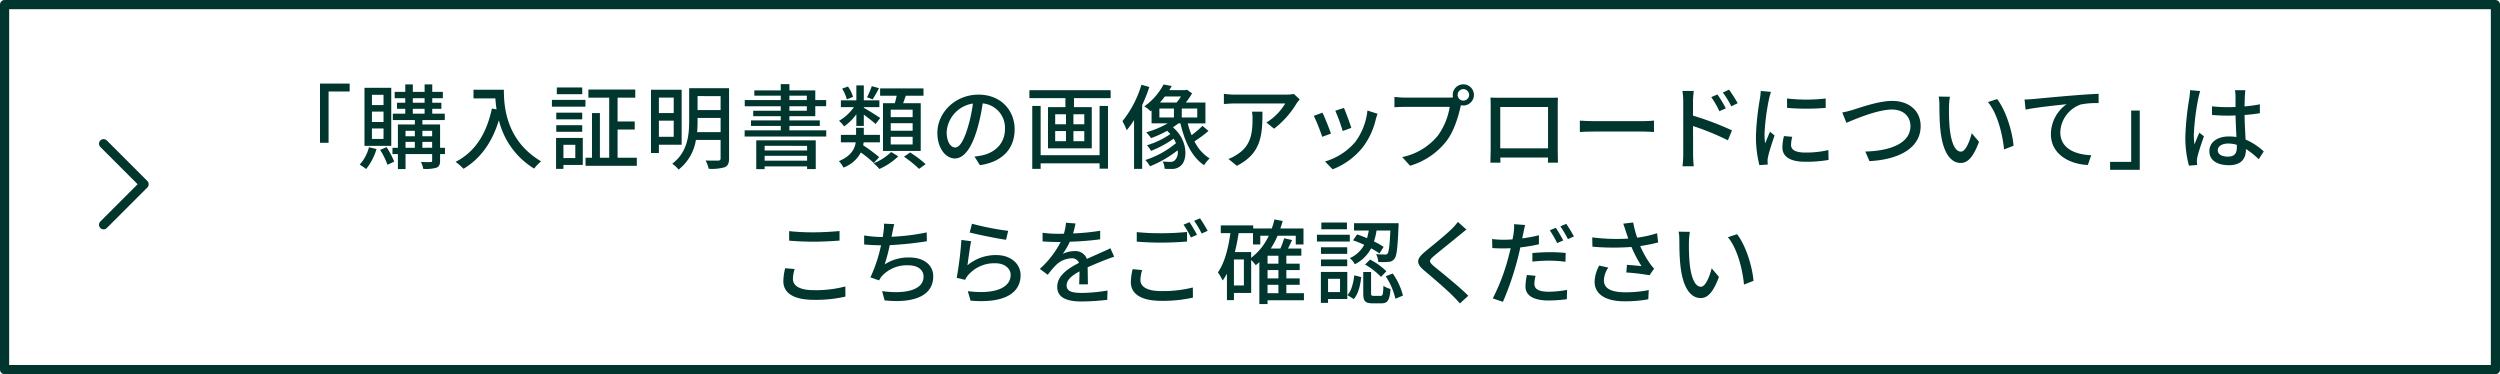 <svg xmlns="http://www.w3.org/2000/svg" viewBox="0 0 684.649 102.477"><defs><style>.cls-1{fill:#00362e;}.cls-2{fill:none;stroke:#00362e;stroke-linecap:round;stroke-linejoin:round;stroke-width:2.511px;}</style></defs><g id="レイヤー_2" data-name="レイヤー 2"><g id="カプセルコース"><path class="cls-1" d="M95.758,22.888v2.169H89.983V39.106H87.637V22.888Z"/><path class="cls-1" d="M103.117,40.822a16.273,16.273,0,0,1-2.85,5.473,14.556,14.556,0,0,0-1.766-1.21,11.272,11.272,0,0,0,2.547-4.768Zm4.035-.883H99.813V24.049h7.339Zm-2.118-13.973h-3.178v2.8h3.178Zm0,4.59h-3.178v2.85h3.178Zm0,4.616h-3.178v2.876h3.178Zm.832,5.12a23.438,23.438,0,0,1,2.094,3.96l-1.842.882a21.035,21.035,0,0,0-2.017-4.085Zm15.992,1.892h-1.337V44c0,1.034-.227,1.589-.959,1.917a10.517,10.517,0,0,1-3.657.328,6.951,6.951,0,0,0-.631-1.892c1.161.05,2.321.05,2.649.026.353,0,.428-.1.428-.405v-1.79h-7.289V46.3h-2.094V42.184h-1.487V40.468h1.487v-6.38h4.642V32.877h-6.029V31.136h3.405V29.8h-2.27V28.134h2.27V26.9h-2.9v-1.74h2.9V23.115h2.069v2.044h3.228V23.115h2.094v2.044h2.9V26.9h-2.9v1.235h2.5V29.8h-2.5v1.336h3.43v1.741h-6.129v1.211h4.843v6.38h1.337Zm-10.8-6.356v1.488h2.548V35.828Zm0,4.64h2.548V38.854h-2.548Zm1.993-12.334h3.228V26.9h-3.228Zm0,3h3.228V29.8h-3.228Zm2.623,4.692v1.488h2.673V35.828Zm2.673,4.64V38.854h-2.673v1.614Z"/><path class="cls-1" d="M137.988,24.578c0,4.565.581,13.924,10.19,19.6a11.916,11.916,0,0,0-1.891,1.993,21.393,21.393,0,0,1-9.66-13.242c-1.867,6.079-5.02,10.493-9.686,13.292a18.016,18.016,0,0,0-2.169-1.891c5.422-2.8,8.475-7.769,9.938-14.605l1.286.228a27.675,27.675,0,0,1-.328-3h-6V24.578Z"/><path class="cls-1" d="M151.148,27.353h9.181v1.866h-9.181ZM159.6,45.16h-5.3v1.085h-2.017V37.77H159.6Zm-.151-12.485h-7.113V30.859h7.113Zm-7.113,1.614h7.113V36.1h-7.113Zm7.113-8.5h-6.961V23.948h6.961ZM154.3,39.662v3.632h3.254V39.662Zm20.1,3.531v2.22H160.354v-2.22h1.766V30.96h2.169V43.193h2.547V26.748h-5.7v-2.22h12.838v2.22h-4.843v6.507h4.692v2.219h-4.692v7.719Z"/><path class="cls-1" d="M180.445,39.636v2.27h-2.169V24.578h8.4V39.636Zm0-12.914V30.96h4.061V26.722Zm4.061,10.745V33.053h-4.061v4.414Zm15.159,5.927c0,1.312-.328,2.019-1.185,2.4a12.627,12.627,0,0,1-4.389.428,8.952,8.952,0,0,0-.858-2.27c1.514.051,3.052.025,3.506.025.429-.025.6-.175.6-.6V38.325h-6.759a12.82,12.82,0,0,1-4.742,8.121,8.192,8.192,0,0,0-1.74-1.614c4.212-3.153,4.64-7.869,4.64-11.729V24.149h10.922Zm-2.321-7.214V32.3h-6.305v.832c0,.959-.025,1.993-.126,3.051Zm-6.305-9.861v3.833h6.305V26.319Z"/><path class="cls-1" d="M226.276,35.7v1.689H203.928V35.7h9.888V34.491h-8.147V32.977h8.147v-1.16h-7.542V30.329h7.542V29.093h-9.862V27.4h9.862V26.192h-7.239V24.755h7.239V23.04h2.371v1.715h7.088V27.4h2.976v1.69h-2.976v2.724h-7.088v1.16h8.323v1.514h-8.323V35.7Zm-19.169,2.723H223.4V46.3h-2.372v-.732H209.4v.757h-2.295Zm2.295,1.514V41.2h11.627V39.939ZM221.029,44V42.663H209.4V44Zm-4.842-16.6h4.767V26.192h-4.767Zm0,2.926h4.767V29.093h-4.767Z"/><path class="cls-1" d="M239.286,44.631a32.5,32.5,0,0,0-3.531-2.876,8.817,8.817,0,0,1-4.767,4.136,7.924,7.924,0,0,0-1.236-1.765c3.355-1.438,4.338-3.355,4.591-5.146h-4.061V36.937h4.162V34.995h2.119v1.942h4.413V38.98h-4.464c-.025.278-.076.53-.126.808a45.121,45.121,0,0,1,4.389,3.254Zm-4.767-13.343a13.525,13.525,0,0,1-3.354,3.329,8.765,8.765,0,0,0-1.388-1.538,12.4,12.4,0,0,0,4.062-3.734h-3.557V27.479h4.237V23.393h2.044v4.086h4.262v1.866h-4.262v.177c.983.529,3.808,2.3,4.489,2.8l-1.261,1.64c-.656-.606-2.068-1.716-3.228-2.574v3.1h-2.044Zm-2.6-4.062a11.3,11.3,0,0,0-1.287-2.95l1.589-.581a9.108,9.108,0,0,1,1.387,2.825Zm8.8-3.077c-.6,1.136-1.211,2.271-1.74,3.053l-1.539-.556a23.185,23.185,0,0,0,1.312-3.052ZM246,42.814a17.672,17.672,0,0,1-5.171,3.456,15.085,15.085,0,0,0-1.564-1.564,14.4,14.4,0,0,0,4.792-3.077Zm-.933-14.554c.176-.655.353-1.386.5-2.043h-4.54V24.2h11.88v2.017h-4.843c-.252.707-.5,1.414-.731,2.043h4.817V41.326H241.809V28.26Zm4.867,1.766h-6v2.043h6Zm0,3.708h-6V35.8h6Zm0,3.733h-6V39.56h6Zm-.68,4.288a30.412,30.412,0,0,1,4.237,3.2L251.7,46.245a32.426,32.426,0,0,0-4.136-3.329Z"/><path class="cls-1" d="M268.36,45.236l-1.489-2.371a15.536,15.536,0,0,0,2.245-.354c3.229-.731,6.1-3.1,6.1-7.163a6.707,6.707,0,0,0-6.1-7.037A50.249,50.249,0,0,1,267.6,35.4c-1.514,5.146-3.607,7.995-6.1,7.995s-4.792-2.774-4.792-6.986c0-5.65,4.943-10.493,11.274-10.493,6.053,0,9.887,4.237,9.887,9.51C277.868,40.72,274.488,44.353,268.36,45.236Zm-6.786-4.843c1.136,0,2.321-1.639,3.481-5.524a40.117,40.117,0,0,0,1.388-6.507,8.431,8.431,0,0,0-7.189,7.794C259.254,39.056,260.49,40.393,261.574,40.393Z"/><path class="cls-1" d="M304.158,24.705v2.169H294.12v2.471h4.868V40.62H287.007V29.345h4.768V26.874h-9.863V24.705Zm-3.026,4.312h2.3V46.194h-2.3V44.731H284.989v1.514h-2.295V29.017h2.295V42.511h16.143Zm-12.157,5.02h2.951V31.288h-2.951Zm0,4.64h2.951V35.9h-2.951Zm7.969-7.389h-2.975v2.749h2.975Zm0,4.615h-2.975v2.774h2.975Z"/><path class="cls-1" d="M314.76,23.822a46.494,46.494,0,0,1-1.967,4.969V46.245h-2.22V32.877a22.45,22.45,0,0,1-2.018,2.774,18.083,18.083,0,0,0-1.16-2.472,29.309,29.309,0,0,0,5.2-9.962Zm16.193,12.031a32.016,32.016,0,0,1-3.834,2.85,11.173,11.173,0,0,0,4.162,4.691,7.817,7.817,0,0,0-1.513,1.842c-3.355-2.194-5.348-6.432-6.483-11.451h-.554c-.48.378-.984.731-1.514,1.084,4.111,3.456,4.111,8.93,2.119,10.544a3.555,3.555,0,0,1-2.5.857c-.53,0-1.211,0-1.892-.051a4.6,4.6,0,0,0-.53-1.992c.757.075,1.488.1,1.968.1a1.7,1.7,0,0,0,1.387-.454,3.066,3.066,0,0,0,.731-2.7,31.21,31.21,0,0,1-7.566,4.364,8.373,8.373,0,0,0-1.261-1.716,25.046,25.046,0,0,0,8.374-4.615,9.63,9.63,0,0,0-.631-1.237,29.555,29.555,0,0,1-6.2,3.355,6.972,6.972,0,0,0-1.109-1.538,23.177,23.177,0,0,0,6.406-3.077c-.277-.3-.58-.606-.883-.883a29.247,29.247,0,0,1-4.389,1.992,14.8,14.8,0,0,0-1.337-1.589,25.14,25.14,0,0,0,5.877-2.446h-4.414V30.254l-.277.226a6.745,6.745,0,0,0-1.715-1.337,17.325,17.325,0,0,0,5.272-6l2.244.405q-.3.567-.681,1.134h4.44l.4-.126,1.412,1.009a22.175,22.175,0,0,1-1.715,2.523h5.373v5.7h-4.843a21.044,21.044,0,0,0,1.059,3.228,28.4,28.4,0,0,0,2.977-2.547Zm-13.444-3.682h3.985V29.723h-3.985Zm1.514-5.751q-.644.831-1.363,1.665H322.2a10.422,10.422,0,0,0,1.21-1.665Zm8.853,3.3h-4.237v2.448h4.237Z"/><path class="cls-1" d="M355.1,28.286a24.993,24.993,0,0,1-6.18,6.962l-2.094-1.691a15.446,15.446,0,0,0,5.146-5.22H338.15c-1.009,0-1.892.075-2.976.151v-2.8a22.614,22.614,0,0,0,2.976.227h14.1a12.97,12.97,0,0,0,2.094-.176l1.589,1.487C355.705,27.505,355.3,27.983,355.1,28.286ZM338.73,45.413l-2.321-1.893a9.559,9.559,0,0,0,2.422-1.235c3.607-2.32,4.187-5.5,4.187-9.686a11.207,11.207,0,0,0-.152-2.017h2.876C345.742,37.165,345.363,42.008,338.73,45.413Z"/><path class="cls-1" d="M364.5,36.585l-2.4.882a51.528,51.528,0,0,0-2.3-5.75l2.371-.858C362.759,32.019,364.021,35.2,364.5,36.585Zm12.283-3.936a20.215,20.215,0,0,1-3.531,7.618,19.546,19.546,0,0,1-8.3,6.1l-2.093-2.144a17.185,17.185,0,0,0,8.273-5.322,17.5,17.5,0,0,0,3.354-8.626l2.776.883C377.035,31.792,376.884,32.246,376.783,32.649Zm-6.709,2.371-2.371.858a46.084,46.084,0,0,0-2.018-5.549l2.371-.781C368.51,30.606,369.746,33.911,370.074,35.02Z"/><path class="cls-1" d="M400.748,23.091a2.9,2.9,0,1,1,0,5.8,3.148,3.148,0,0,1-.68-.075c-.026.151-.077.327-.1.479-.58,2.573-1.74,6.558-3.783,9.256a19.613,19.613,0,0,1-10.014,6.836L384,43.016a16.922,16.922,0,0,0,9.862-6,18.274,18.274,0,0,0,3.153-7.743H384.606c-1.06,0-2.069.05-2.724.1V26.546c.706.076,1.892.176,2.724.176h12.233a8.623,8.623,0,0,0,1.084-.05,3.164,3.164,0,0,1-.075-.681A2.9,2.9,0,0,1,400.748,23.091Zm0,4.463a1.593,1.593,0,0,0,1.589-1.563,1.615,1.615,0,0,0-1.589-1.589,1.594,1.594,0,0,0-1.563,1.589A1.571,1.571,0,0,0,400.748,27.554Z"/><path class="cls-1" d="M410.631,26.773h13.7c.58,0,1.489,0,2.322-.025-.051.68-.051,1.463-.051,2.169V41.3c0,.883.051,3.052.051,3.253H423.9c.025-.126.025-.706.05-1.412H410.883c0,.681,0,1.286.025,1.412h-2.749c.025-.226.076-2.244.076-3.253V28.917c0-.657,0-1.539-.051-2.2C409.194,26.773,410,26.773,410.631,26.773Zm.227,13.847h13.09V29.3h-13.09Z"/><path class="cls-1" d="M436.416,33.179h13.721c1.211,0,2.194-.1,2.825-.151v3.128c-.555-.025-1.715-.127-2.825-.127H436.416c-1.388,0-2.9.051-3.759.127V33.028C433.49,33.079,435.054,33.179,436.416,33.179Z"/><path class="cls-1" d="M460.973,27.731a17.944,17.944,0,0,0-.227-2.825h3.1c-.076.833-.2,1.917-.2,2.825v3.935A81.611,81.611,0,0,1,474.316,35.7l-1.11,2.723a70.71,70.71,0,0,0-9.559-3.909c.025,3.481.025,6.961.025,7.794,0,.782.075,2.321.177,3.229h-3.077a26.77,26.77,0,0,0,.2-3.229Zm11.653,1.943-1.766.781a22.991,22.991,0,0,0-2.219-3.859l1.689-.731A31.027,31.027,0,0,1,472.626,29.674Zm3.254-1.414-1.741.859a25.231,25.231,0,0,0-2.32-3.784l1.69-.782A37.47,37.47,0,0,1,475.88,28.26Z"/><path class="cls-1" d="M484.471,27.075a60.455,60.455,0,0,0-1.236,9.51,24.851,24.851,0,0,0,.151,2.7c.429-1.034.933-2.27,1.337-3.2l1.262,1.009c-.657,1.917-1.54,4.616-1.791,5.877a4.816,4.816,0,0,0-.126,1.16c0,.253.024.631.049.933l-2.3.152a32.087,32.087,0,0,1-.933-8.148A72.664,72.664,0,0,1,481.974,27a18.485,18.485,0,0,0,.226-2.094l2.8.253A17.756,17.756,0,0,0,484.471,27.075ZM490.5,39.712c0,1.135.883,2.068,3.935,2.068a27.042,27.042,0,0,0,6.28-.681l.051,2.7a34.781,34.781,0,0,1-6.382.5c-4.287,0-6.255-1.488-6.255-3.934a12.772,12.772,0,0,1,.429-3.1l2.27.2A8.766,8.766,0,0,0,490.5,39.712Zm9.484-12.738v2.574a64.416,64.416,0,0,1-10.569,0l-.025-2.574A46.434,46.434,0,0,0,499.983,26.974Z"/><path class="cls-1" d="M507.449,30.077c2.043-.631,7.063-2.446,10.77-2.446,4.339,0,7.769,2.5,7.769,6.911,0,5.9-5.776,9.155-14.024,9.584L510.829,41.5c6.684-.177,12.36-2.169,12.36-6.987,0-2.548-1.817-4.514-5.071-4.514-3.96,0-10.165,2.673-12.46,3.632l-1.134-2.826A27.586,27.586,0,0,0,507.449,30.077Z"/><path class="cls-1" d="M533.749,29.219a56.688,56.688,0,0,0,.176,5.675c.379,3.96,1.413,6.634,3.1,6.634,1.262,0,2.372-2.749,2.952-5.045l1.993,2.346c-1.59,4.313-3.153,5.8-4.994,5.8-2.548,0-4.894-2.422-5.575-9.055-.252-2.22-.277-5.247-.277-6.76a12.932,12.932,0,0,0-.2-2.371L534,26.5A20.657,20.657,0,0,0,533.749,29.219Zm17.681,10.7-2.6,1.009c-.429-4.338-1.866-9.938-4.414-12.965l2.5-.832C549.235,30.051,551.1,35.828,551.43,39.914Z"/><path class="cls-1" d="M556.792,27.126c1.842-.177,6.331-.606,10.973-.984,2.7-.227,5.22-.379,6.961-.454v2.548a22.446,22.446,0,0,0-4.893.378,8.362,8.362,0,0,0-5.6,7.592c0,4.591,4.288,6.129,8.474,6.305l-.933,2.674c-4.944-.226-10.115-2.875-10.115-8.449a10.157,10.157,0,0,1,4.288-8.2c-2.547.278-8.424.883-11.223,1.488l-.279-2.774C555.431,27.226,556.314,27.176,556.792,27.126Z"/><path class="cls-1" d="M577.871,46.5V44.328h5.777V30.279h2.345V46.5Z"/><path class="cls-1" d="M602.035,26.874a66.645,66.645,0,0,0-1.236,9.988,16.426,16.426,0,0,0,.2,2.7c.353-1.034.907-2.3,1.312-3.228l1.26.984c-.68,1.917-1.538,4.489-1.816,5.776a6.566,6.566,0,0,0-.126,1.16c.025.253.051.631.076.933l-2.245.177a29.554,29.554,0,0,1-.983-8.02,77.355,77.355,0,0,1,1.109-10.569c.076-.631.177-1.438.2-2.094l2.749.252C602.388,25.385,602.136,26.42,602.035,26.874Zm12.738-.606c-.026.631-.051,1.715-.077,2.875a38.769,38.769,0,0,0,4.188-.58V31.01c-1.312.2-2.725.378-4.188.479.026,2.522.2,4.793.278,6.734a16.665,16.665,0,0,1,4.97,3.254L618.581,43.6a23.919,23.919,0,0,0-3.506-2.8v.126c0,2.32-1.11,4.313-4.616,4.313-3.4,0-5.4-1.413-5.4-3.834,0-2.32,1.992-4.036,5.372-4.036a13.533,13.533,0,0,1,2.043.151c-.1-1.765-.2-3.934-.252-5.9-.706.024-1.412.05-2.118.05-1.463,0-2.851-.075-4.314-.177l-.025-2.37a41.142,41.142,0,0,0,4.363.226c.707,0,1.388-.025,2.094-.05V26.319a12.161,12.161,0,0,0-.152-1.614h2.851C614.848,25.209,614.8,25.763,614.773,26.268ZM610.131,42.89c1.867,0,2.447-.959,2.447-2.548v-.68a8.1,8.1,0,0,0-2.345-.354c-1.691,0-2.876.732-2.876,1.817C607.357,42.31,608.517,42.89,610.131,42.89Z"/><path class="cls-1" d="M217.152,76.409c0,1.791,1.765,3.053,5.624,3.053a32.327,32.327,0,0,0,8.727-1.01l.025,2.775a36.1,36.1,0,0,1-8.651.883c-5.423,0-8.349-1.791-8.349-5.1a15.438,15.438,0,0,1,.5-3.555l2.6.226A8.977,8.977,0,0,0,217.152,76.409Zm5.725-12.787c2.446,0,5.171-.177,7.037-.354v2.623c-1.74.126-4.666.3-7.012.3-2.572,0-4.767-.126-6.785-.277V63.294A58.142,58.142,0,0,0,222.877,63.622Z"/><path class="cls-1" d="M244.375,63.7q-.076.492-.227,1.135a58.646,58.646,0,0,0,9.635-1.186l.05,2.422a92.574,92.574,0,0,1-10.164,1.06,49.136,49.136,0,0,1-1.388,5.271,11.914,11.914,0,0,1,6.735-1.891c4.035,0,6.558,2.092,6.558,5.169,0,5.423-5.423,7.416-13.318,6.584l-.681-2.547c5.725.832,11.35-.026,11.35-3.986,0-1.715-1.438-3.077-4.187-3.077a9.261,9.261,0,0,0-7.264,3,7.316,7.316,0,0,0-.731,1.135l-2.371-.832a39.865,39.865,0,0,0,2.9-8.779c-1.665-.025-3.229-.1-4.616-.226V64.479a31.955,31.955,0,0,0,4.969.429h.126c.075-.53.151-1.009.2-1.388a10.311,10.311,0,0,0,.127-2.269l2.824.126C244.677,62.134,244.551,62.966,244.375,63.7Z"/><path class="cls-1" d="M264.947,72.651a12.144,12.144,0,0,1,7.87-2.8c4.111,0,6.684,2.5,6.684,5.5,0,4.54-3.834,7.819-13.7,6.987l-.757-2.6c7.794.983,11.729-1.11,11.729-4.439,0-1.867-1.741-3.2-4.162-3.2a9.469,9.469,0,0,0-7.441,3.2,5.161,5.161,0,0,0-.857,1.336L262,76.082a94.585,94.585,0,0,0,1.287-10.367l2.673.353C265.6,67.657,265.174,71.113,264.947,72.651ZM276.1,63.217l-.58,2.448c-2.472-.328-8.021-1.489-9.963-1.993l.63-2.4A73.785,73.785,0,0,0,276.1,63.217Z"/><path class="cls-1" d="M293.876,63.924a58.074,58.074,0,0,0,7.415-.732v2.346a77.787,77.787,0,0,1-8.3.656,20.218,20.218,0,0,1-1.942,3.329,7.421,7.421,0,0,1,3.228-.757,3.322,3.322,0,0,1,3.38,2.145c1.564-.732,2.85-1.262,4.035-1.817.858-.377,1.589-.706,2.4-1.109l1.034,2.32c-.731.227-1.816.631-2.573.934-1.286.5-2.926,1.16-4.692,1.967.026,1.437.051,3.456.077,4.666h-2.4c.051-.883.076-2.321.1-3.556-2.169,1.186-3.531,2.346-3.531,3.834,0,1.715,1.639,2.067,4.187,2.067a42.9,42.9,0,0,0,7.012-.655l-.075,2.548a64.28,64.28,0,0,1-7.012.453c-3.759,0-6.685-.883-6.685-4.01,0-3.1,3.027-5.07,5.953-6.558a2.031,2.031,0,0,0-2.068-1.261,6.432,6.432,0,0,0-4.187,1.816,27.447,27.447,0,0,0-2.3,2.7l-2.169-1.615a25.348,25.348,0,0,0,5.7-7.364h-.732c-1.059,0-2.8-.051-4.212-.151V63.748a32.715,32.715,0,0,0,4.338.277c.48,0,.984,0,1.489-.025a12.634,12.634,0,0,0,.58-3l2.623.2C294.4,61.906,294.2,62.84,293.876,63.924Z"/><path class="cls-1" d="M312.319,76.687c0,1.79,1.765,3.027,5.65,3.027a33.5,33.5,0,0,0,8.7-.984l.024,2.775a37.5,37.5,0,0,1-8.651.882c-5.423,0-8.349-1.816-8.349-5.12a15.439,15.439,0,0,1,.5-3.556l2.6.252A9.7,9.7,0,0,0,312.319,76.687Zm5.75-12.813c2.448,0,5.146-.152,7.012-.354v2.623c-1.74.152-4.64.3-7.012.3-2.572,0-4.741-.1-6.759-.277v-2.6A64.365,64.365,0,0,0,318.069,63.874Zm9.737.428-1.665.732a25.65,25.65,0,0,0-2.018-3.506l1.64-.682A37.013,37.013,0,0,1,327.806,64.3Zm2.926-1.085-1.64.732a26.508,26.508,0,0,0-2.068-3.481l1.614-.68A39.087,39.087,0,0,1,330.732,63.217Z"/><path class="cls-1" d="M357.094,82.236h-9.963V83.27h-2.245V71.794q-.49.453-.984.832a11.542,11.542,0,0,0-1.26-1.438v9.029h-4.717v1.968h-1.917V74.922a14.134,14.134,0,0,1-1.16,1.891,17.067,17.067,0,0,0-1.312-2.22c1.816-2.573,2.824-6.507,3.43-10.745h-2.648V61.729H343.2v.833h5.095a25.441,25.441,0,0,0,.732-2.471l2.245.428c-.177.706-.4,1.387-.631,2.043h6.331v4.389h-2.119v-2.4H349.88a21.96,21.96,0,0,1-1.866,3.506h2.623a19.175,19.175,0,0,0,1.034-2.8l2.169.48c-.353.782-.731,1.589-1.109,2.32h3.657v1.968h-4.111V72.2h3.657v1.766h-3.657v2.27h3.657V78h-3.657v2.3h4.817ZM340.649,71.062h-2.724v7.113h2.724Zm1.993-.454a16.016,16.016,0,0,0,4.817-6.054h-2.32v2.4h-1.993v-3.1h-3.935c-.277,1.766-.605,3.532-1.034,5.171h4.465Zm7.466-.58h-2.977V72.2h2.977Zm0,3.935h-2.977v2.27h2.977Zm-2.977,6.331h2.977V78h-2.977Z"/><path class="cls-1" d="M369.656,66.143h-9V64.277h9Zm-.681,15.74H363.7v1.059h-1.967V74.467h7.239Zm-.025-12.36h-7.188V67.708h7.188Zm-7.188,1.539h7.188V72.9h-7.188Zm7.112-8.273h-7.012V60.948h7.012ZM363.7,76.359v3.632h3.28V76.359Zm5.323,4.464c1.109-1.235,1.614-3.38,1.866-5.423l1.891.48c-.252,2.219-.756,4.59-2.043,6.028ZM371.649,64.2a28.122,28.122,0,0,1,2.724,1.034,19.617,19.617,0,0,0,.479-2.094h-4.035V61.125h12.208s0,.655-.026.932c-.252,5.827-.479,8.072-1.135,8.828a2.037,2.037,0,0,1-1.589.832,19.585,19.585,0,0,1-2.825.026,5,5,0,0,0-.6-2.144c1.034.1,1.967.1,2.346.1a.815.815,0,0,0,.806-.277c.328-.429.58-2.043.757-6.281h-3.783a17.2,17.2,0,0,1-.706,2.977,23.651,23.651,0,0,1,2.648,1.487l-1.136,1.817a19.232,19.232,0,0,0-2.294-1.413,10.108,10.108,0,0,1-4.465,4.364,5.454,5.454,0,0,0-1.362-1.691,8.073,8.073,0,0,0,3.935-3.632,27.488,27.488,0,0,0-3.052-1.235Zm6.431,16.823c.606,0,.707-.328.782-2.774a5.3,5.3,0,0,0,1.943.883c-.228,3.127-.808,3.934-2.472,3.934H375.86c-2.042,0-2.521-.655-2.521-2.749V74.492h2.144v5.8c0,.631.1.731.731.731Zm-2.875-9.937a17.981,17.981,0,0,1,4.465,3.2l-1.463,1.538a19.867,19.867,0,0,0-4.364-3.38ZM381.41,74.9a17.958,17.958,0,0,1,2.8,6.053l-2.068.858a18.779,18.779,0,0,0-2.649-6.154Z"/><path class="cls-1" d="M399.661,64.428c-1.689,1.413-5.171,4.163-6.962,5.675-1.437,1.237-1.437,1.565.051,2.851,2.144,1.765,6.735,5.423,9.358,8.046l-2.3,2.093c-.606-.68-1.261-1.387-1.917-2.043-1.69-1.715-5.449-4.944-7.794-6.911-2.447-2.043-2.195-3.254.2-5.246,1.942-1.614,5.6-4.54,7.314-6.23a14.888,14.888,0,0,0,1.64-1.892l2.346,2.094C400.973,63.343,400.166,64.025,399.661,64.428Z"/><path class="cls-1" d="M417.184,63.8c-.1.428-.2.933-.3,1.488a43.723,43.723,0,0,0,4.565-.858V66.9a44.546,44.546,0,0,1-5.094.858c-.228,1.084-.5,2.245-.783,3.3a79.037,79.037,0,0,1-3.985,11.6l-2.774-.934a55.275,55.275,0,0,0,4.288-11.3c.2-.782.429-1.614.6-2.446-.706.025-1.387.05-2.017.05-1.186,0-2.094-.025-3-.1l-.051-2.471a23.565,23.565,0,0,0,3.077.2c.782,0,1.64-.026,2.5-.1.152-.757.278-1.387.328-1.866a10.568,10.568,0,0,0,.1-2.3l3.027.227C417.512,62.259,417.284,63.294,417.184,63.8ZM420.21,77.72c0,1.136.682,2.17,3.91,2.17a28.692,28.692,0,0,0,5.044-.5l-.075,2.548a39.206,39.206,0,0,1-4.994.353c-4.111,0-6.331-1.337-6.331-3.834a16.655,16.655,0,0,1,.4-3.152l2.371.226A9.31,9.31,0,0,0,420.21,77.72Zm4.162-8.651a42.836,42.836,0,0,1,4.414.2l-.075,2.422a31.992,31.992,0,0,0-4.288-.3,42.616,42.616,0,0,0-4.768.252V69.3C421.018,69.171,422.758,69.069,424.372,69.069Zm3.734-3.228-1.665.731a28.752,28.752,0,0,0-2.018-3.506l1.64-.681C426.693,63.294,427.6,64.883,428.106,65.841Zm2.925-1.084-1.639.731a31.951,31.951,0,0,0-2.069-3.506l1.615-.682A37.274,37.274,0,0,1,431.031,64.757Z"/><path class="cls-1" d="M444.545,61.251l2.725-.328a27.378,27.378,0,0,0,1.084,4.162,31.326,31.326,0,0,0,5.448-1.211l.3,2.522a43.334,43.334,0,0,1-4.919.984,28.107,28.107,0,0,0,2.6,4.691A11.891,11.891,0,0,0,453,73.559l-1.261,1.816a60.628,60.628,0,0,0-6.357-.756l.177-2.094c1.337.1,3.128.252,3.985.353a34.681,34.681,0,0,1-2.749-5.246,66.338,66.338,0,0,1-10.694-.076l-.051-2.547a52.106,52.106,0,0,0,9.862.328c-.252-.783-.479-1.438-.656-1.943C445.075,62.84,444.822,62.008,444.545,61.251Zm-5.3,15.511c0,2.271,2.043,3.254,5.676,3.28a31.977,31.977,0,0,0,6.608-.606l-.127,2.523a34.415,34.415,0,0,1-6.632.554c-4.945-.025-8.072-1.866-8.072-5.373a9.9,9.9,0,0,1,1.261-4.413l2.5.555A6.379,6.379,0,0,0,439.248,76.762Z"/><path class="cls-1" d="M462.532,66.219a56.688,56.688,0,0,0,.176,5.675c.379,3.96,1.413,6.634,3.1,6.634,1.261,0,2.371-2.749,2.951-5.045l1.993,2.346c-1.59,4.313-3.153,5.8-4.994,5.8-2.548,0-4.894-2.422-5.574-9.055-.253-2.22-.278-5.247-.278-6.76a12.845,12.845,0,0,0-.2-2.371l3.077.05A20.657,20.657,0,0,0,462.532,66.219Zm17.681,10.7-2.6,1.009c-.428-4.338-1.866-9.938-4.414-12.965l2.5-.832C478.019,67.051,479.885,72.828,480.213,76.914Z"/><polyline class="cls-2" points="28.365 39.353 39.466 50.454 28.365 61.556"/><rect class="cls-2" x="1.256" y="1.256" width="682.138" height="99.966"/></g></g></svg>